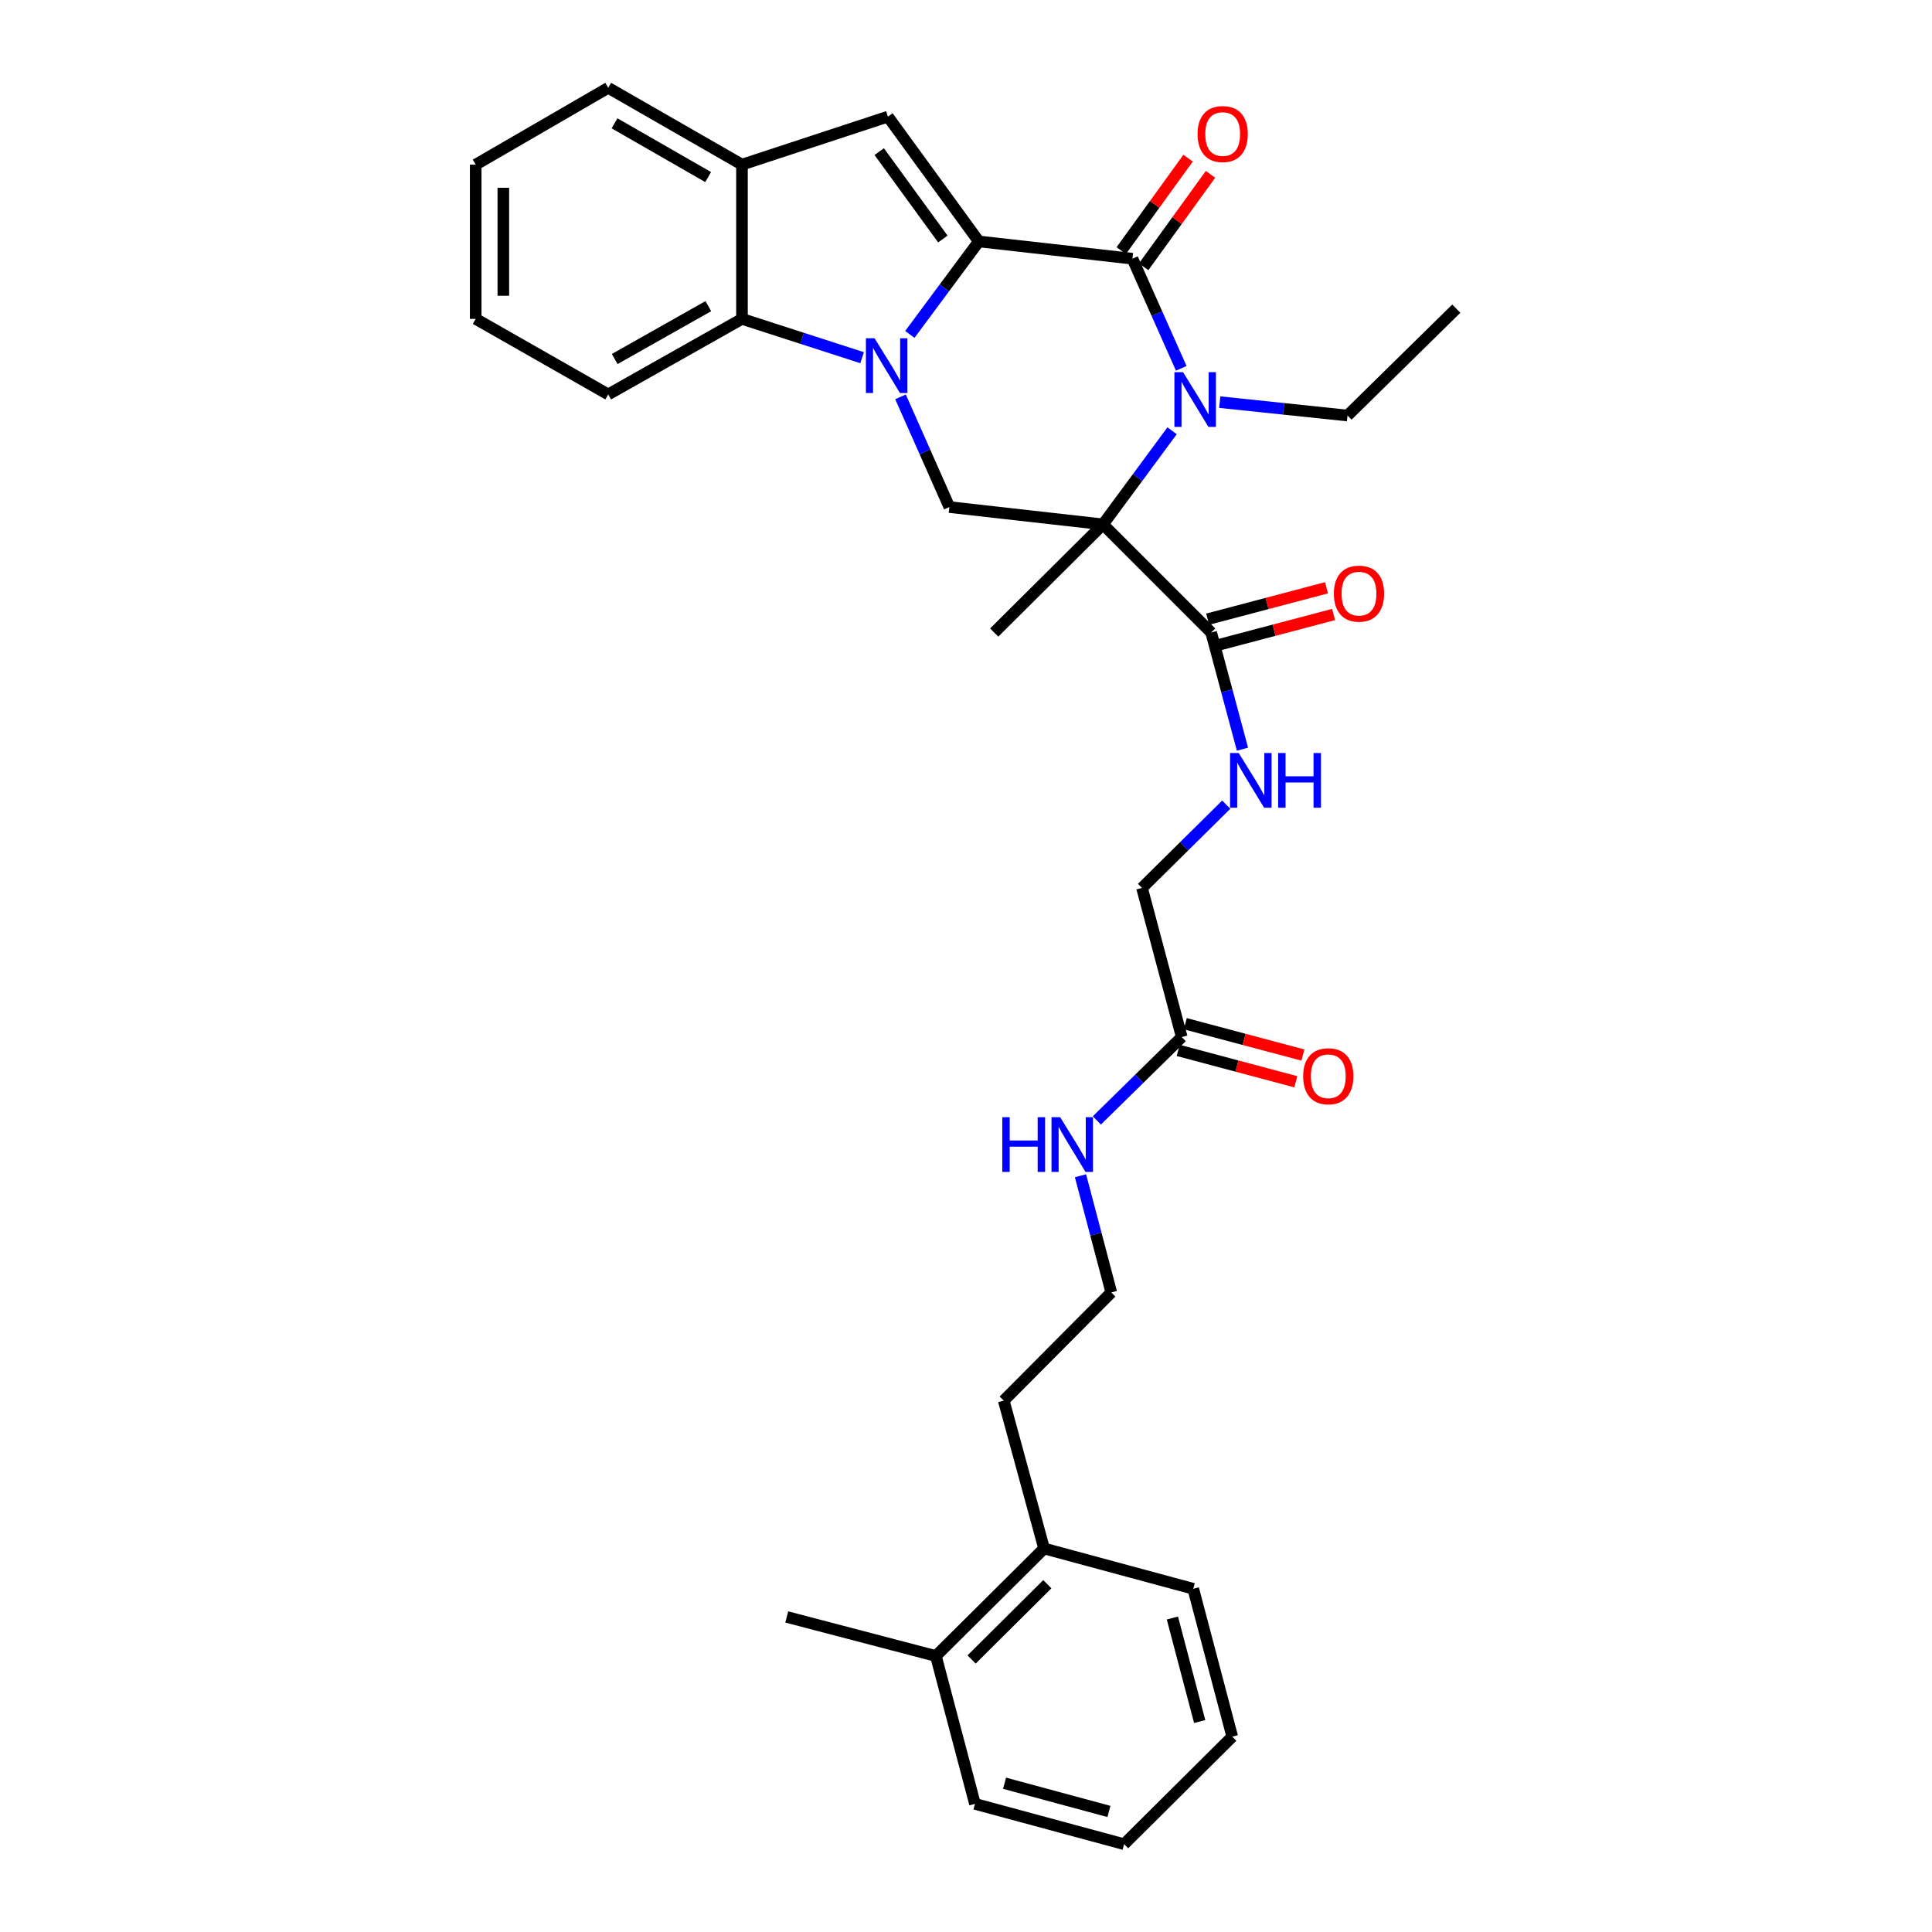 <?xml version='1.0' encoding='iso-8859-1'?>
<svg version='1.1' baseProfile='full'
              xmlns='http://www.w3.org/2000/svg'
                      xmlns:rdkit='http://www.rdkit.org/xml'
                      xmlns:xlink='http://www.w3.org/1999/xlink'
                  xml:space='preserve'
width='1000px' height='1000px' viewBox='0 0 1000 1000'>
<!-- END OF HEADER -->
<rect style='opacity:1.0;fill:#FFFFFF;stroke:none' width='1000' height='1000' x='0' y='0'> </rect>
<path class='bond-0' d='M 506.636,124.972 L 488.783,149.03' style='fill:none;fill-rule:evenodd;stroke:#000000;stroke-width:6px;stroke-linecap:butt;stroke-linejoin:miter;stroke-opacity:1' />
<path class='bond-0' d='M 488.783,149.03 L 470.931,173.087' style='fill:none;fill-rule:evenodd;stroke:#0000FF;stroke-width:6px;stroke-linecap:butt;stroke-linejoin:miter;stroke-opacity:1' />
<path class='bond-3' d='M 506.636,124.972 L 586.154,133.905' style='fill:none;fill-rule:evenodd;stroke:#000000;stroke-width:6px;stroke-linecap:butt;stroke-linejoin:miter;stroke-opacity:1' />
<path class='bond-4' d='M 506.636,124.972 L 459.589,60.371' style='fill:none;fill-rule:evenodd;stroke:#000000;stroke-width:6px;stroke-linecap:butt;stroke-linejoin:miter;stroke-opacity:1' />
<path class='bond-4' d='M 488.016,123.703 L 455.083,78.482' style='fill:none;fill-rule:evenodd;stroke:#000000;stroke-width:6px;stroke-linecap:butt;stroke-linejoin:miter;stroke-opacity:1' />
<path class='bond-5' d='M 466.103,205.41 L 478.748,233.933' style='fill:none;fill-rule:evenodd;stroke:#0000FF;stroke-width:6px;stroke-linecap:butt;stroke-linejoin:miter;stroke-opacity:1' />
<path class='bond-5' d='M 478.748,233.933 L 491.393,262.456' style='fill:none;fill-rule:evenodd;stroke:#000000;stroke-width:6px;stroke-linecap:butt;stroke-linejoin:miter;stroke-opacity:1' />
<path class='bond-6' d='M 446.23,185.143 L 415.138,175.1' style='fill:none;fill-rule:evenodd;stroke:#0000FF;stroke-width:6px;stroke-linecap:butt;stroke-linejoin:miter;stroke-opacity:1' />
<path class='bond-6' d='M 415.138,175.1 L 384.045,165.057' style='fill:none;fill-rule:evenodd;stroke:#000000;stroke-width:6px;stroke-linecap:butt;stroke-linejoin:miter;stroke-opacity:1' />
<path class='bond-1' d='M 570.911,271.404 L 588.792,247.187' style='fill:none;fill-rule:evenodd;stroke:#000000;stroke-width:6px;stroke-linecap:butt;stroke-linejoin:miter;stroke-opacity:1' />
<path class='bond-1' d='M 588.792,247.187 L 606.672,222.97' style='fill:none;fill-rule:evenodd;stroke:#0000FF;stroke-width:6px;stroke-linecap:butt;stroke-linejoin:miter;stroke-opacity:1' />
<path class='bond-7' d='M 570.911,271.404 L 626.906,327.399' style='fill:none;fill-rule:evenodd;stroke:#000000;stroke-width:6px;stroke-linecap:butt;stroke-linejoin:miter;stroke-opacity:1' />
<path class='bond-18' d='M 570.911,271.404 L 514.591,327.399' style='fill:none;fill-rule:evenodd;stroke:#000000;stroke-width:6px;stroke-linecap:butt;stroke-linejoin:miter;stroke-opacity:1' />
<path class='bond-33' d='M 570.911,271.404 L 491.393,262.456' style='fill:none;fill-rule:evenodd;stroke:#000000;stroke-width:6px;stroke-linecap:butt;stroke-linejoin:miter;stroke-opacity:1' />
<path class='bond-2' d='M 611.417,190.648 L 598.785,162.276' style='fill:none;fill-rule:evenodd;stroke:#0000FF;stroke-width:6px;stroke-linecap:butt;stroke-linejoin:miter;stroke-opacity:1' />
<path class='bond-2' d='M 598.785,162.276 L 586.154,133.905' style='fill:none;fill-rule:evenodd;stroke:#000000;stroke-width:6px;stroke-linecap:butt;stroke-linejoin:miter;stroke-opacity:1' />
<path class='bond-19' d='M 631.332,208.139 L 664.404,211.611' style='fill:none;fill-rule:evenodd;stroke:#0000FF;stroke-width:6px;stroke-linecap:butt;stroke-linejoin:miter;stroke-opacity:1' />
<path class='bond-19' d='M 664.404,211.611 L 697.475,215.084' style='fill:none;fill-rule:evenodd;stroke:#000000;stroke-width:6px;stroke-linecap:butt;stroke-linejoin:miter;stroke-opacity:1' />
<path class='bond-10' d='M 591.95,138.095 L 609.246,114.171' style='fill:none;fill-rule:evenodd;stroke:#000000;stroke-width:6px;stroke-linecap:butt;stroke-linejoin:miter;stroke-opacity:1' />
<path class='bond-10' d='M 609.246,114.171 L 626.543,90.247' style='fill:none;fill-rule:evenodd;stroke:#FF0000;stroke-width:6px;stroke-linecap:butt;stroke-linejoin:miter;stroke-opacity:1' />
<path class='bond-10' d='M 580.357,129.714 L 597.654,105.79' style='fill:none;fill-rule:evenodd;stroke:#000000;stroke-width:6px;stroke-linecap:butt;stroke-linejoin:miter;stroke-opacity:1' />
<path class='bond-10' d='M 597.654,105.79 L 614.95,81.866' style='fill:none;fill-rule:evenodd;stroke:#FF0000;stroke-width:6px;stroke-linecap:butt;stroke-linejoin:miter;stroke-opacity:1' />
<path class='bond-8' d='M 459.589,60.371 L 384.045,85.213' style='fill:none;fill-rule:evenodd;stroke:#000000;stroke-width:6px;stroke-linecap:butt;stroke-linejoin:miter;stroke-opacity:1' />
<path class='bond-21' d='M 384.045,165.057 L 314.819,204.149' style='fill:none;fill-rule:evenodd;stroke:#000000;stroke-width:6px;stroke-linecap:butt;stroke-linejoin:miter;stroke-opacity:1' />
<path class='bond-21' d='M 366.627,158.465 L 318.169,185.829' style='fill:none;fill-rule:evenodd;stroke:#000000;stroke-width:6px;stroke-linecap:butt;stroke-linejoin:miter;stroke-opacity:1' />
<path class='bond-32' d='M 384.045,165.057 L 384.045,85.213' style='fill:none;fill-rule:evenodd;stroke:#000000;stroke-width:6px;stroke-linecap:butt;stroke-linejoin:miter;stroke-opacity:1' />
<path class='bond-9' d='M 626.906,327.399 L 635.001,357.589' style='fill:none;fill-rule:evenodd;stroke:#000000;stroke-width:6px;stroke-linecap:butt;stroke-linejoin:miter;stroke-opacity:1' />
<path class='bond-9' d='M 635.001,357.589 L 643.097,387.78' style='fill:none;fill-rule:evenodd;stroke:#0000FF;stroke-width:6px;stroke-linecap:butt;stroke-linejoin:miter;stroke-opacity:1' />
<path class='bond-12' d='M 628.733,334.314 L 659.496,326.188' style='fill:none;fill-rule:evenodd;stroke:#000000;stroke-width:6px;stroke-linecap:butt;stroke-linejoin:miter;stroke-opacity:1' />
<path class='bond-12' d='M 659.496,326.188 L 690.26,318.061' style='fill:none;fill-rule:evenodd;stroke:#FF0000;stroke-width:6px;stroke-linecap:butt;stroke-linejoin:miter;stroke-opacity:1' />
<path class='bond-12' d='M 625.079,320.484 L 655.843,312.357' style='fill:none;fill-rule:evenodd;stroke:#000000;stroke-width:6px;stroke-linecap:butt;stroke-linejoin:miter;stroke-opacity:1' />
<path class='bond-12' d='M 655.843,312.357 L 686.607,304.231' style='fill:none;fill-rule:evenodd;stroke:#FF0000;stroke-width:6px;stroke-linecap:butt;stroke-linejoin:miter;stroke-opacity:1' />
<path class='bond-22' d='M 384.045,85.213 L 314.819,45.455' style='fill:none;fill-rule:evenodd;stroke:#000000;stroke-width:6px;stroke-linecap:butt;stroke-linejoin:miter;stroke-opacity:1' />
<path class='bond-22' d='M 366.537,91.654 L 318.078,63.823' style='fill:none;fill-rule:evenodd;stroke:#000000;stroke-width:6px;stroke-linecap:butt;stroke-linejoin:miter;stroke-opacity:1' />
<path class='bond-14' d='M 634.705,416.493 L 612.905,438.041' style='fill:none;fill-rule:evenodd;stroke:#0000FF;stroke-width:6px;stroke-linecap:butt;stroke-linejoin:miter;stroke-opacity:1' />
<path class='bond-14' d='M 612.905,438.041 L 591.105,459.589' style='fill:none;fill-rule:evenodd;stroke:#000000;stroke-width:6px;stroke-linecap:butt;stroke-linejoin:miter;stroke-opacity:1' />
<path class='bond-11' d='M 611.664,536.779 L 591.105,459.589' style='fill:none;fill-rule:evenodd;stroke:#000000;stroke-width:6px;stroke-linecap:butt;stroke-linejoin:miter;stroke-opacity:1' />
<path class='bond-13' d='M 609.822,543.69 L 640.268,551.801' style='fill:none;fill-rule:evenodd;stroke:#000000;stroke-width:6px;stroke-linecap:butt;stroke-linejoin:miter;stroke-opacity:1' />
<path class='bond-13' d='M 640.268,551.801 L 670.714,559.913' style='fill:none;fill-rule:evenodd;stroke:#FF0000;stroke-width:6px;stroke-linecap:butt;stroke-linejoin:miter;stroke-opacity:1' />
<path class='bond-13' d='M 613.505,529.868 L 643.951,537.979' style='fill:none;fill-rule:evenodd;stroke:#000000;stroke-width:6px;stroke-linecap:butt;stroke-linejoin:miter;stroke-opacity:1' />
<path class='bond-13' d='M 643.951,537.979 L 674.397,546.09' style='fill:none;fill-rule:evenodd;stroke:#FF0000;stroke-width:6px;stroke-linecap:butt;stroke-linejoin:miter;stroke-opacity:1' />
<path class='bond-17' d='M 611.664,536.779 L 589.695,558.356' style='fill:none;fill-rule:evenodd;stroke:#000000;stroke-width:6px;stroke-linecap:butt;stroke-linejoin:miter;stroke-opacity:1' />
<path class='bond-17' d='M 589.695,558.356 L 567.727,579.933' style='fill:none;fill-rule:evenodd;stroke:#0000FF;stroke-width:6px;stroke-linecap:butt;stroke-linejoin:miter;stroke-opacity:1' />
<path class='bond-15' d='M 540.411,801.494 L 519.542,724.956' style='fill:none;fill-rule:evenodd;stroke:#000000;stroke-width:6px;stroke-linecap:butt;stroke-linejoin:miter;stroke-opacity:1' />
<path class='bond-16' d='M 540.411,801.494 L 484.416,857.147' style='fill:none;fill-rule:evenodd;stroke:#000000;stroke-width:6px;stroke-linecap:butt;stroke-linejoin:miter;stroke-opacity:1' />
<path class='bond-16' d='M 542.095,819.988 L 502.899,858.945' style='fill:none;fill-rule:evenodd;stroke:#000000;stroke-width:6px;stroke-linecap:butt;stroke-linejoin:miter;stroke-opacity:1' />
<path class='bond-26' d='M 540.411,801.494 L 617.632,822.355' style='fill:none;fill-rule:evenodd;stroke:#000000;stroke-width:6px;stroke-linecap:butt;stroke-linejoin:miter;stroke-opacity:1' />
<path class='bond-24' d='M 484.416,857.147 L 407.227,836.93' style='fill:none;fill-rule:evenodd;stroke:#000000;stroke-width:6px;stroke-linecap:butt;stroke-linejoin:miter;stroke-opacity:1' />
<path class='bond-25' d='M 484.416,857.147 L 504.641,933.677' style='fill:none;fill-rule:evenodd;stroke:#000000;stroke-width:6px;stroke-linecap:butt;stroke-linejoin:miter;stroke-opacity:1' />
<path class='bond-20' d='M 559.261,608.571 L 567.232,638.766' style='fill:none;fill-rule:evenodd;stroke:#0000FF;stroke-width:6px;stroke-linecap:butt;stroke-linejoin:miter;stroke-opacity:1' />
<path class='bond-20' d='M 567.232,638.766 L 575.203,668.961' style='fill:none;fill-rule:evenodd;stroke:#000000;stroke-width:6px;stroke-linecap:butt;stroke-linejoin:miter;stroke-opacity:1' />
<path class='bond-27' d='M 697.475,215.084 L 753.78,159.756' style='fill:none;fill-rule:evenodd;stroke:#000000;stroke-width:6px;stroke-linecap:butt;stroke-linejoin:miter;stroke-opacity:1' />
<path class='bond-23' d='M 575.203,668.961 L 519.542,724.956' style='fill:none;fill-rule:evenodd;stroke:#000000;stroke-width:6px;stroke-linecap:butt;stroke-linejoin:miter;stroke-opacity:1' />
<path class='bond-28' d='M 314.819,204.149 L 246.22,165.057' style='fill:none;fill-rule:evenodd;stroke:#000000;stroke-width:6px;stroke-linecap:butt;stroke-linejoin:miter;stroke-opacity:1' />
<path class='bond-29' d='M 314.819,45.455 L 246.22,85.213' style='fill:none;fill-rule:evenodd;stroke:#000000;stroke-width:6px;stroke-linecap:butt;stroke-linejoin:miter;stroke-opacity:1' />
<path class='bond-35' d='M 504.641,933.677 L 581.83,954.545' style='fill:none;fill-rule:evenodd;stroke:#000000;stroke-width:6px;stroke-linecap:butt;stroke-linejoin:miter;stroke-opacity:1' />
<path class='bond-35' d='M 519.953,922.998 L 573.985,937.606' style='fill:none;fill-rule:evenodd;stroke:#000000;stroke-width:6px;stroke-linecap:butt;stroke-linejoin:miter;stroke-opacity:1' />
<path class='bond-30' d='M 617.632,822.355 L 637.809,898.893' style='fill:none;fill-rule:evenodd;stroke:#000000;stroke-width:6px;stroke-linecap:butt;stroke-linejoin:miter;stroke-opacity:1' />
<path class='bond-30' d='M 606.826,837.482 L 620.951,891.058' style='fill:none;fill-rule:evenodd;stroke:#000000;stroke-width:6px;stroke-linecap:butt;stroke-linejoin:miter;stroke-opacity:1' />
<path class='bond-34' d='M 246.22,165.057 L 246.22,85.213' style='fill:none;fill-rule:evenodd;stroke:#000000;stroke-width:6px;stroke-linecap:butt;stroke-linejoin:miter;stroke-opacity:1' />
<path class='bond-34' d='M 260.525,153.081 L 260.525,97.19' style='fill:none;fill-rule:evenodd;stroke:#000000;stroke-width:6px;stroke-linecap:butt;stroke-linejoin:miter;stroke-opacity:1' />
<path class='bond-31' d='M 637.809,898.893 L 581.83,954.545' style='fill:none;fill-rule:evenodd;stroke:#000000;stroke-width:6px;stroke-linecap:butt;stroke-linejoin:miter;stroke-opacity:1' />
<path  class='atom-1' d='M 452.678 175.088
L 461.958 190.088
Q 462.878 191.568, 464.358 194.248
Q 465.838 196.928, 465.918 197.088
L 465.918 175.088
L 469.678 175.088
L 469.678 203.408
L 465.798 203.408
L 455.838 187.008
Q 454.678 185.088, 453.438 182.888
Q 452.238 180.688, 451.878 180.008
L 451.878 203.408
L 448.198 203.408
L 448.198 175.088
L 452.678 175.088
' fill='#0000FF'/>
<path  class='atom-3' d='M 612.349 192.643
L 621.629 207.643
Q 622.549 209.123, 624.029 211.803
Q 625.509 214.483, 625.589 214.643
L 625.589 192.643
L 629.349 192.643
L 629.349 220.963
L 625.469 220.963
L 615.509 204.563
Q 614.349 202.643, 613.109 200.443
Q 611.909 198.243, 611.549 197.563
L 611.549 220.963
L 607.869 220.963
L 607.869 192.643
L 612.349 192.643
' fill='#0000FF'/>
<path  class='atom-10' d='M 641.165 389.761
L 650.445 404.761
Q 651.365 406.241, 652.845 408.921
Q 654.325 411.601, 654.405 411.761
L 654.405 389.761
L 658.165 389.761
L 658.165 418.081
L 654.285 418.081
L 644.325 401.681
Q 643.165 399.761, 641.925 397.561
Q 640.725 395.361, 640.365 394.681
L 640.365 418.081
L 636.685 418.081
L 636.685 389.761
L 641.165 389.761
' fill='#0000FF'/>
<path  class='atom-10' d='M 661.565 389.761
L 665.405 389.761
L 665.405 401.801
L 679.885 401.801
L 679.885 389.761
L 683.725 389.761
L 683.725 418.081
L 679.885 418.081
L 679.885 405.001
L 665.405 405.001
L 665.405 418.081
L 661.565 418.081
L 661.565 389.761
' fill='#0000FF'/>
<path  class='atom-11' d='M 619.858 69.383
Q 619.858 62.584, 623.218 58.783
Q 626.578 54.983, 632.858 54.983
Q 639.138 54.983, 642.498 58.783
Q 645.858 62.584, 645.858 69.383
Q 645.858 76.263, 642.458 80.183
Q 639.058 84.064, 632.858 84.064
Q 626.618 84.064, 623.218 80.183
Q 619.858 76.303, 619.858 69.383
M 632.858 80.864
Q 637.178 80.864, 639.498 77.984
Q 641.858 75.064, 641.858 69.383
Q 641.858 63.824, 639.498 61.023
Q 637.178 58.184, 632.858 58.184
Q 628.538 58.184, 626.178 60.983
Q 623.858 63.783, 623.858 69.383
Q 623.858 75.103, 626.178 77.984
Q 628.538 80.864, 632.858 80.864
' fill='#FF0000'/>
<path  class='atom-13' d='M 690.412 307.27
Q 690.412 300.47, 693.772 296.67
Q 697.132 292.87, 703.412 292.87
Q 709.692 292.87, 713.052 296.67
Q 716.412 300.47, 716.412 307.27
Q 716.412 314.15, 713.012 318.07
Q 709.612 321.95, 703.412 321.95
Q 697.172 321.95, 693.772 318.07
Q 690.412 314.19, 690.412 307.27
M 703.412 318.75
Q 707.732 318.75, 710.052 315.87
Q 712.412 312.95, 712.412 307.27
Q 712.412 301.71, 710.052 298.91
Q 707.732 296.07, 703.412 296.07
Q 699.092 296.07, 696.732 298.87
Q 694.412 301.67, 694.412 307.27
Q 694.412 312.99, 696.732 315.87
Q 699.092 318.75, 703.412 318.75
' fill='#FF0000'/>
<path  class='atom-14' d='M 674.518 557.068
Q 674.518 550.268, 677.878 546.468
Q 681.238 542.668, 687.518 542.668
Q 693.798 542.668, 697.158 546.468
Q 700.518 550.268, 700.518 557.068
Q 700.518 563.948, 697.118 567.868
Q 693.718 571.748, 687.518 571.748
Q 681.278 571.748, 677.878 567.868
Q 674.518 563.988, 674.518 557.068
M 687.518 568.548
Q 691.838 568.548, 694.158 565.668
Q 696.518 562.748, 696.518 557.068
Q 696.518 551.508, 694.158 548.708
Q 691.838 545.868, 687.518 545.868
Q 683.198 545.868, 680.838 548.668
Q 678.518 551.468, 678.518 557.068
Q 678.518 562.788, 680.838 565.668
Q 683.198 568.548, 687.518 568.548
' fill='#FF0000'/>
<path  class='atom-18' d='M 518.781 578.272
L 522.621 578.272
L 522.621 590.312
L 537.101 590.312
L 537.101 578.272
L 540.941 578.272
L 540.941 606.592
L 537.101 606.592
L 537.101 593.512
L 522.621 593.512
L 522.621 606.592
L 518.781 606.592
L 518.781 578.272
' fill='#0000FF'/>
<path  class='atom-18' d='M 548.741 578.272
L 558.021 593.272
Q 558.941 594.752, 560.421 597.432
Q 561.901 600.112, 561.981 600.272
L 561.981 578.272
L 565.741 578.272
L 565.741 606.592
L 561.861 606.592
L 551.901 590.192
Q 550.741 588.272, 549.501 586.072
Q 548.301 583.872, 547.941 583.192
L 547.941 606.592
L 544.261 606.592
L 544.261 578.272
L 548.741 578.272
' fill='#0000FF'/>
</svg>
